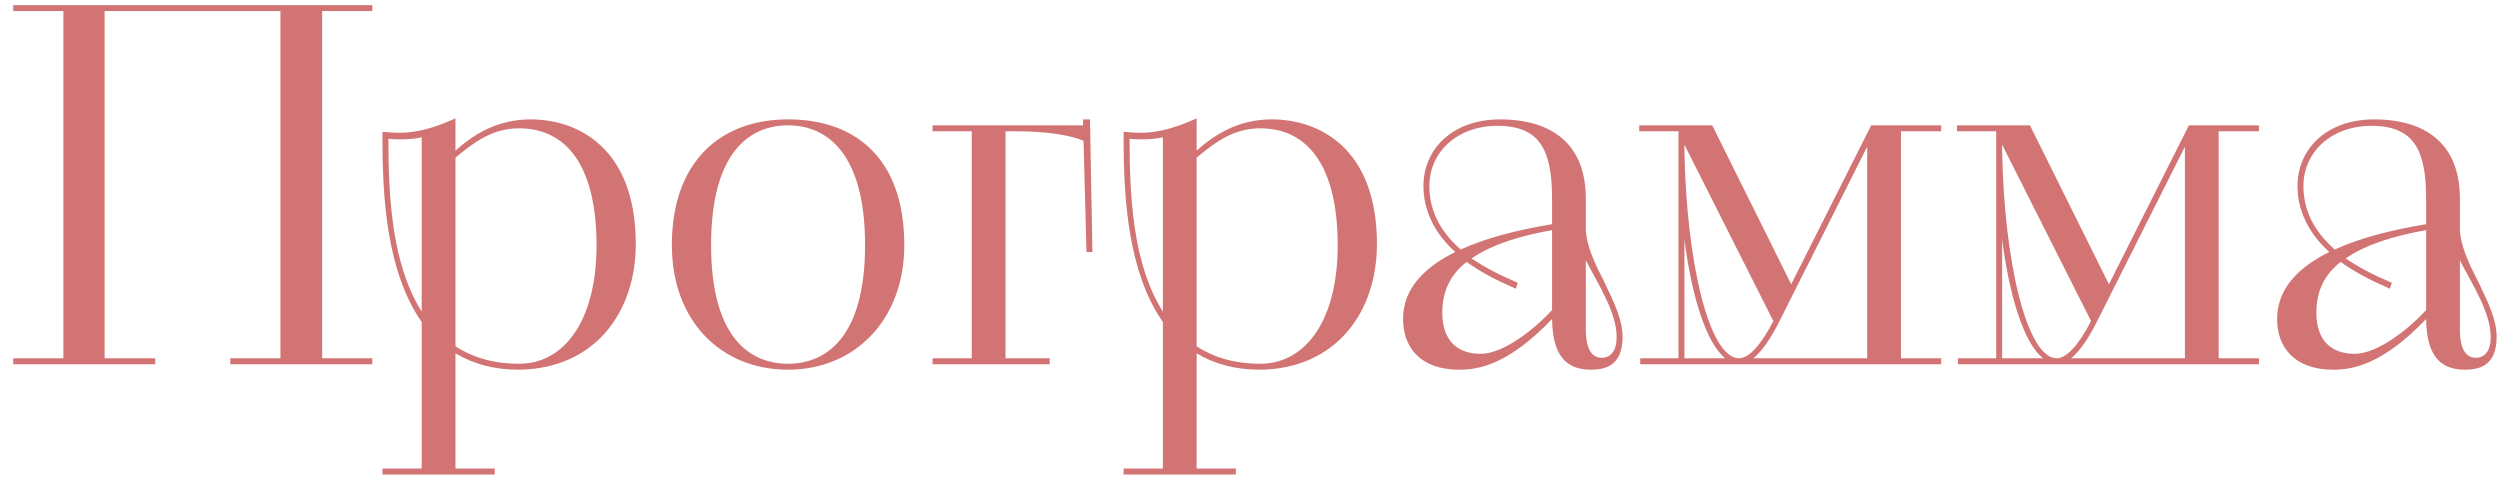 <?xml version="1.0" encoding="UTF-8"?> <svg xmlns="http://www.w3.org/2000/svg" width="151" height="29" viewBox="0 0 151 29" fill="none"><path d="M0.798 22V21.64H3.828V0.67H0.798V0.31H22.488V0.67H19.458V21.64H22.488V22H13.908V21.64H16.938V0.67H6.318V21.64H9.378V22H0.798ZM23.101 28.66V28.3H25.471V19.45C23.371 16.42 23.101 12.01 23.101 8.44V7.96C23.341 7.99 23.851 8.02 24.091 8.02C25.441 8.02 26.551 7.57 27.511 7.15V9.1C28.471 8.23 29.941 7.21 32.041 7.21C34.921 7.21 38.401 8.95 38.401 14.74C38.401 18.88 35.911 22.27 31.351 22.33C29.791 22.33 28.561 21.97 27.511 21.34V28.3H29.881V28.66H23.101ZM27.511 9.52V20.92C28.531 21.58 29.791 21.97 31.351 21.97C34.141 21.97 36.031 19.27 36.031 14.83C36.031 10 34.201 7.75 31.351 7.75C29.701 7.75 28.561 8.65 27.511 9.52ZM25.471 18.82V8.29C24.901 8.44 23.851 8.44 23.461 8.38C23.461 11.92 23.671 15.97 25.471 18.82ZM47.6 22.33C43.55 22.33 40.58 19.39 40.58 14.8C40.58 9.73 43.55 7.21 47.6 7.21C51.62 7.21 54.62 9.52 54.62 14.8C54.62 19.33 51.62 22.33 47.6 22.33ZM47.6 21.97C49.94 21.97 52.25 20.32 52.25 14.8C52.25 9.25 49.94 7.57 47.6 7.57C45.23 7.57 42.95 9.25 42.95 14.8C42.95 20.32 45.23 21.97 47.6 21.97ZM56.325 22V21.64H58.694V7.93H56.325V7.57H65.415V7.21H65.835L65.984 15.22H65.624L65.445 8.5C64.484 8.11 63.014 7.93 61.364 7.93H60.734V21.64H63.404V22H56.325ZM67.867 28.66V28.3H70.237V19.45C68.137 16.42 67.867 12.01 67.867 8.44V7.96C68.107 7.99 68.617 8.02 68.857 8.02C70.207 8.02 71.317 7.57 72.277 7.15V9.1C73.237 8.23 74.707 7.21 76.807 7.21C79.687 7.21 83.167 8.95 83.167 14.74C83.167 18.88 80.677 22.27 76.117 22.33C74.557 22.33 73.327 21.97 72.277 21.34V28.3H74.647V28.66H67.867ZM72.277 9.52V20.92C73.297 21.58 74.557 21.97 76.117 21.97C78.907 21.97 80.797 19.27 80.797 14.83C80.797 10 78.967 7.75 76.117 7.75C74.467 7.75 73.327 8.65 72.277 9.52ZM70.237 18.82V8.29C69.667 8.44 68.617 8.44 68.227 8.38C68.227 11.92 68.437 15.97 70.237 18.82ZM95.785 12.01V13.84C95.815 14.86 96.355 15.97 96.895 17.02C97.435 18.16 98.005 19.27 98.005 20.35C98.005 22.09 96.955 22.33 96.085 22.33C94.465 22.33 93.775 21.31 93.745 19.27C91.105 22.03 89.305 22.33 88.135 22.33C85.795 22.33 84.745 20.98 84.745 19.27C84.745 17.38 86.095 16.12 87.895 15.22C86.635 14.08 85.975 12.7 85.975 11.23C85.975 9.07 87.655 7.21 90.625 7.21C93.145 7.21 95.785 8.23 95.785 12.01ZM93.745 13.54V12.01C93.745 9.13 93.055 7.6 90.445 7.6C88.015 7.6 86.335 9.19 86.335 11.23C86.335 12.67 86.935 13.93 88.225 15.07C89.815 14.35 91.615 13.9 93.745 13.54ZM91.675 17.08L91.555 17.44C90.325 16.9 89.365 16.39 88.585 15.82C87.655 16.54 87.115 17.53 87.115 18.88C87.115 20.71 88.165 21.37 89.425 21.37C90.865 21.37 92.785 19.78 93.745 18.73V13.9C91.885 14.23 90.145 14.74 88.885 15.61C89.635 16.12 90.535 16.6 91.675 17.08ZM95.785 15.73V19.96C95.785 20.71 95.965 21.61 96.745 21.61C97.195 21.61 97.645 21.31 97.645 20.35C97.645 18.88 96.565 17.23 95.785 15.73ZM99.069 21.64H101.379V7.93H99.009V7.57H103.419L108.189 17.17L113.019 7.57H117.249V7.93H114.819V21.64H117.249V22H99.069V21.64ZM112.779 21.64V8.86L107.469 19.42C106.959 20.44 106.419 21.22 105.909 21.64H112.779ZM107.109 19.39L101.739 8.74V9.1C101.859 15.85 103.239 21.64 105.039 21.64C105.639 21.64 106.389 20.8 107.109 19.39ZM101.739 14.47V21.64H104.199C103.059 20.71 102.189 17.95 101.739 14.47ZM118.259 21.64H120.569V7.93H118.199V7.57H122.609L127.379 17.17L132.209 7.57H136.439V7.93H134.009V21.64H136.439V22H118.259V21.64ZM131.969 21.64V8.86L126.659 19.42C126.149 20.44 125.609 21.22 125.099 21.64H131.969ZM126.299 19.39L120.929 8.74V9.1C121.049 15.85 122.429 21.64 124.229 21.64C124.829 21.64 125.579 20.8 126.299 19.39ZM120.929 14.47V21.64H123.389C122.249 20.71 121.379 17.95 120.929 14.47ZM148.578 12.01V13.84C148.608 14.86 149.148 15.97 149.688 17.02C150.228 18.16 150.798 19.27 150.798 20.35C150.798 22.09 149.748 22.33 148.878 22.33C147.258 22.33 146.568 21.31 146.538 19.27C143.898 22.03 142.098 22.33 140.928 22.33C138.588 22.33 137.538 20.98 137.538 19.27C137.538 17.38 138.888 16.12 140.688 15.22C139.428 14.08 138.768 12.7 138.768 11.23C138.768 9.07 140.448 7.21 143.418 7.21C145.938 7.21 148.578 8.23 148.578 12.01ZM146.538 13.54V12.01C146.538 9.13 145.848 7.6 143.238 7.6C140.808 7.6 139.128 9.19 139.128 11.23C139.128 12.67 139.728 13.93 141.018 15.07C142.608 14.35 144.408 13.9 146.538 13.54ZM144.468 17.08L144.348 17.44C143.118 16.9 142.158 16.39 141.378 15.82C140.448 16.54 139.908 17.53 139.908 18.88C139.908 20.71 140.958 21.37 142.218 21.37C143.658 21.37 145.578 19.78 146.538 18.73V13.9C144.678 14.23 142.938 14.74 141.678 15.61C142.428 16.12 143.328 16.6 144.468 17.08ZM148.578 15.73V19.96C148.578 20.71 148.758 21.61 149.538 21.61C149.988 21.61 150.438 21.31 150.438 20.35C150.438 18.88 149.358 17.23 148.578 15.73Z" fill="#D37474"></path></svg> 